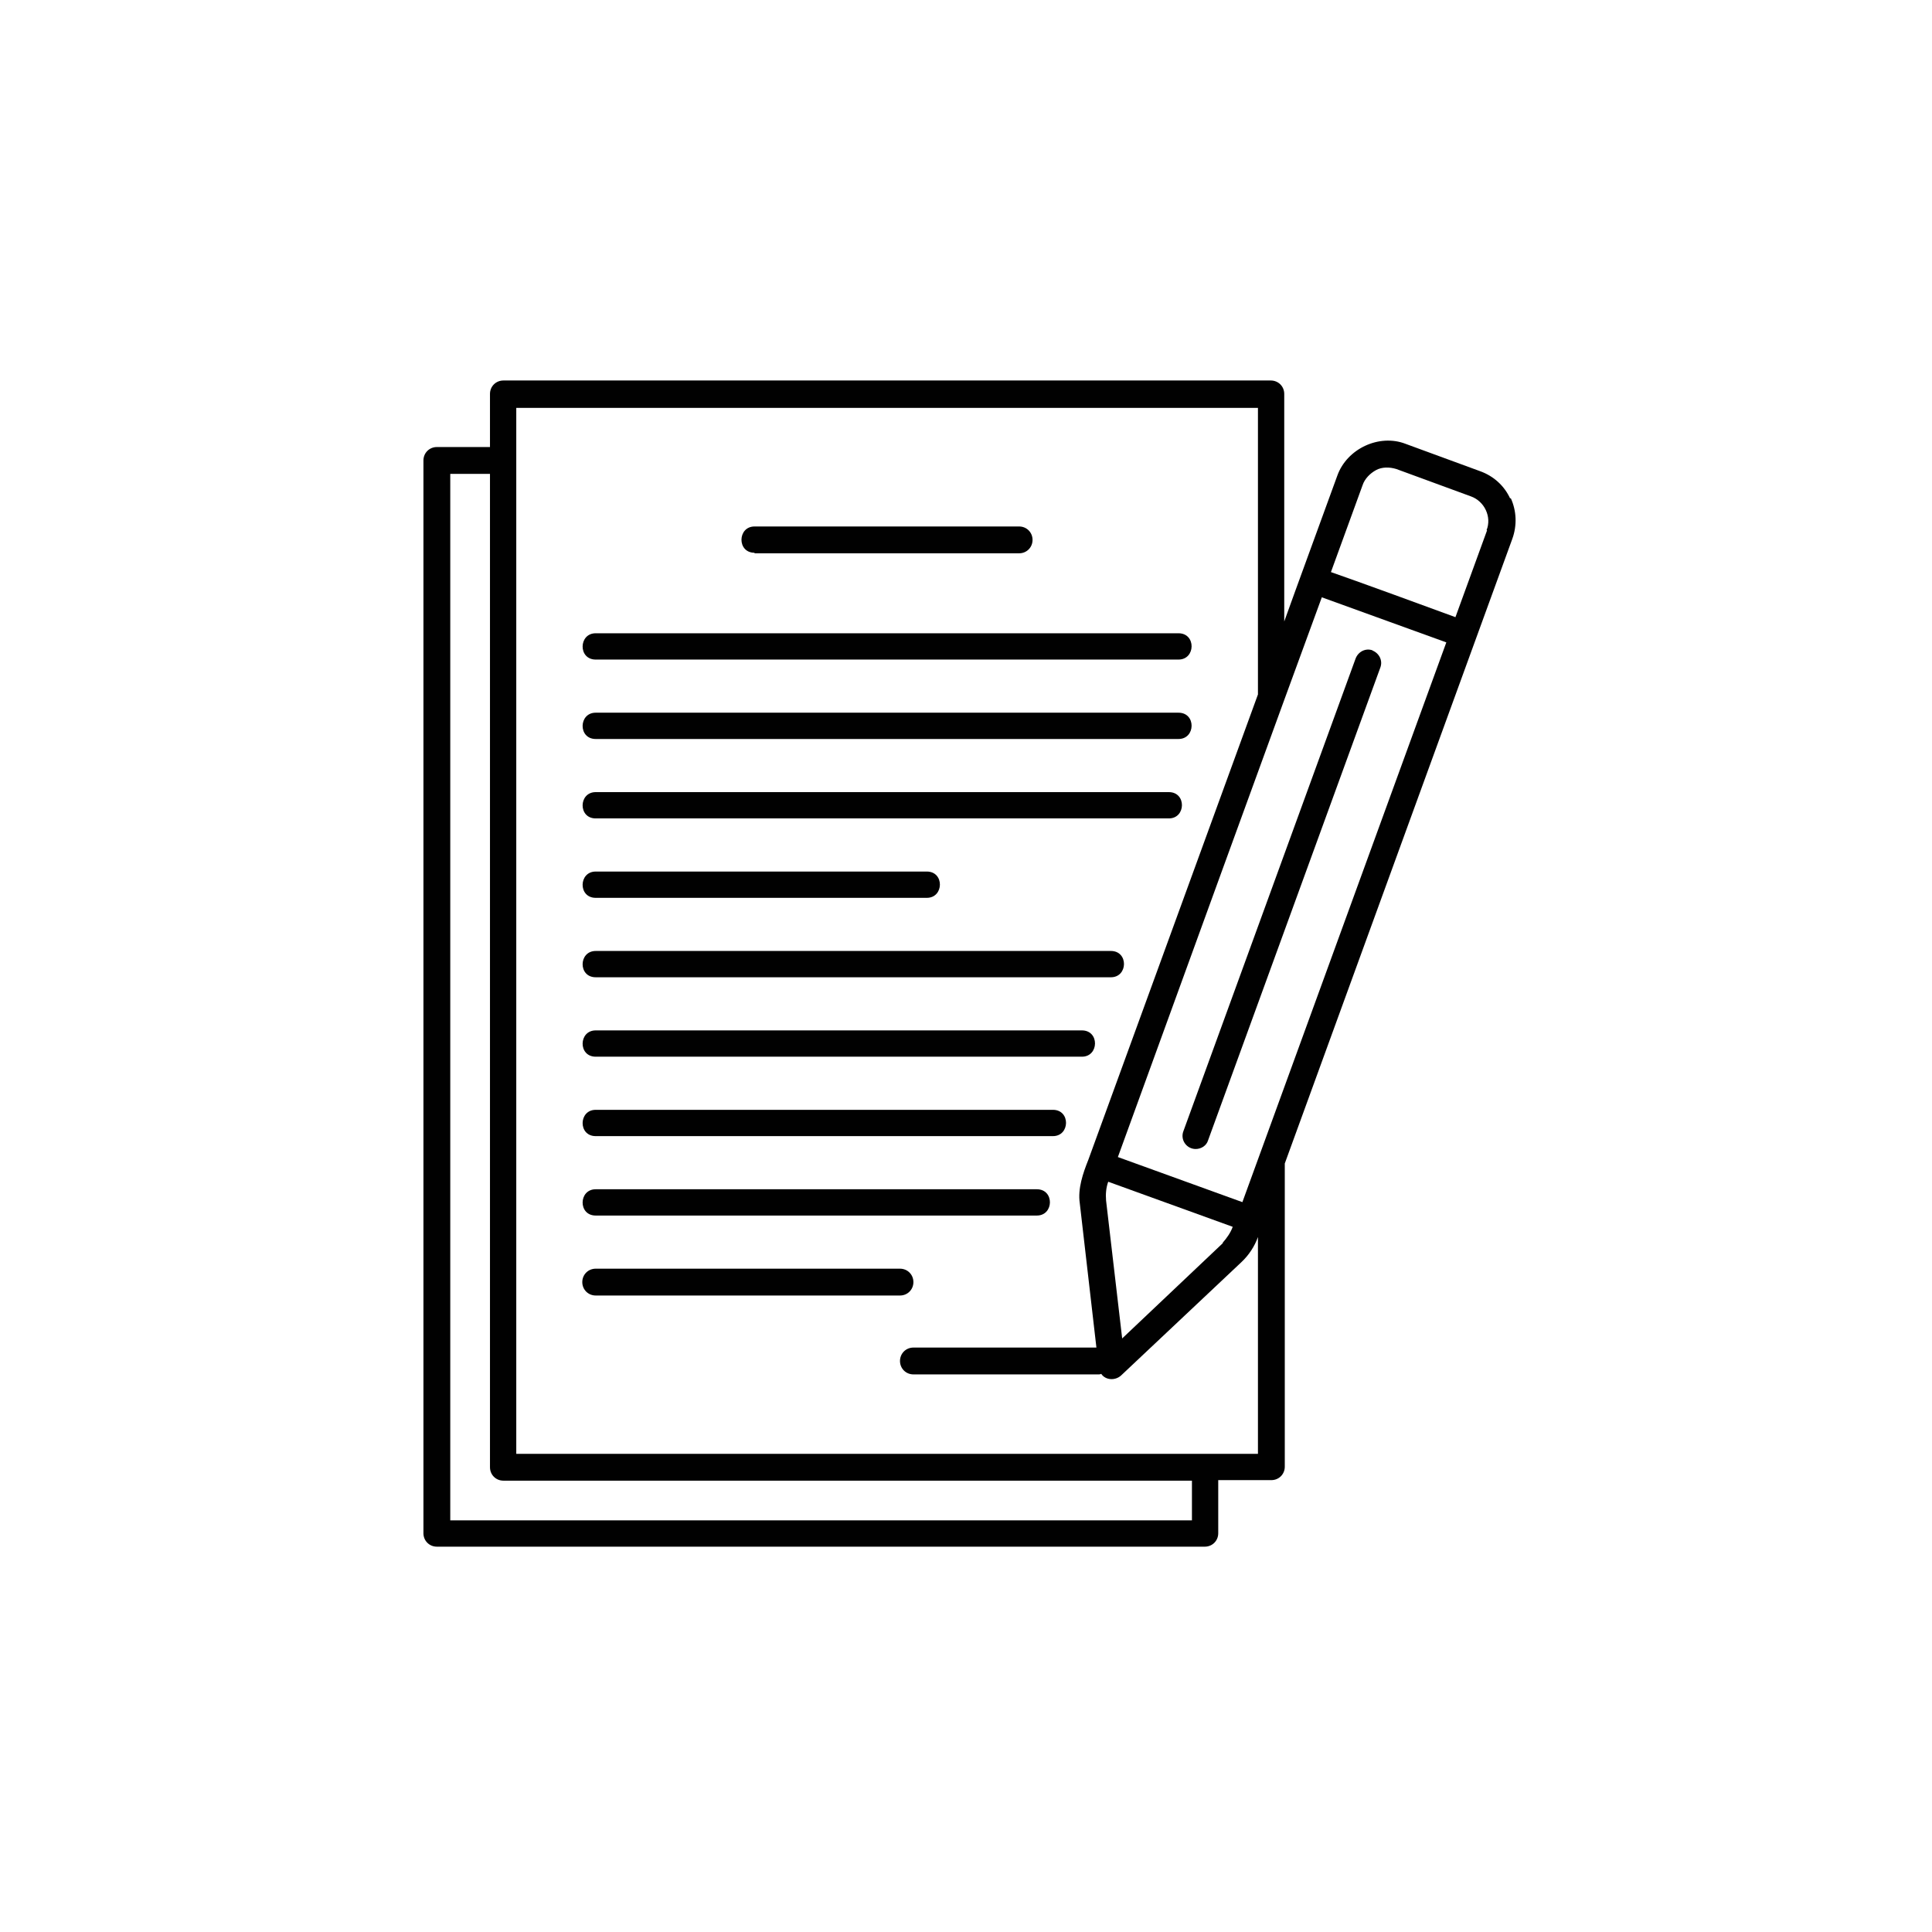 <?xml version="1.0" encoding="UTF-8"?>
<svg id="Layer_1" xmlns="http://www.w3.org/2000/svg" version="1.1" viewBox="0 0 360 360">
  <!-- Generator: Adobe Illustrator 29.1.0, SVG Export Plug-In . SVG Version: 2.1.0 Build 142)  -->
  <defs>
    <style>
      .st0 {
        fill: #010101;
      }
    </style>
  </defs>
  <path class="st0" d="M111,182.1h96c3.2,0,3.3-4.9,0-4.9h-96c-3.2,0-3.3,4.9,0,4.9Z"/>
  <path class="st0" d="M111,196.9h90.6c3.2,0,3.3-4.9,0-4.9h-90.6c-3.2,0-3.3,4.9,0,4.9Z"/>
  <path class="st0" d="M111,211.7h85.2c3.2,0,3.3-4.9,0-4.9h-85.2c-3.2,0-3.3,4.9,0,4.9h0Z"/>
  <path class="st0" d="M111,226.5h82.2c3.2,0,3.3-4.9,0-4.9h-82.2c-3.2,0-3.3,4.9,0,4.9Z"/>
  <path class="st0" d="M170.2,238.9c0-1.4-1.1-2.5-2.5-2.5h-56.7c-1.4,0-2.5,1.1-2.5,2.5s1.1,2.5,2.5,2.5h56.7c1.4,0,2.5-1.1,2.5-2.5Z"/>
  <path class="st0" d="M111,167.3h61.7c3.2,0,3.3-4.9,0-4.9h-61.7c-3.2,0-3.3,4.9,0,4.9h0Z"/>
  <path class="st0" d="M111,152.5h106.8c3.2,0,3.3-4.9,0-4.9h-106.8c-3.2,0-3.3,4.9,0,4.9Z"/>
  <path class="st0" d="M111,137.7h108.6c3.2,0,3.3-4.9,0-4.9h-108.6c-3.2,0-3.3,4.9,0,4.9Z"/>
  <path class="st0" d="M111,122.9h108.6c3.2,0,3.3-4.9,0-4.9h-108.6c-3.2,0-3.3,4.9,0,4.9Z"/>
  <path class="st0" d="M140.6,103.1h49.3c1.4,0,2.5-1.1,2.5-2.5s-1.1-2.5-2.5-2.5h-49.3c-3.2,0-3.3,4.9,0,4.9h0Z"/>
  <path class="st0" d="M281.4,92.9c-1.1-2.4-3.1-4.2-5.6-5.1l-13.9-5.1c-4.9-1.9-10.9.9-12.7,5.9-2.1,5.8-7.9,21.6-9.9,27.2v-42.4c0-1.4-1.1-2.5-2.5-2.5H93.8c-1.4,0-2.5,1.1-2.5,2.5v9.9h-9.9c-1.4,0-2.5,1.1-2.5,2.5v199.9c0,1.4,1.1,2.5,2.5,2.5h143.1c1.4,0,2.5-1.1,2.5-2.5v-9.9h9.9c1.4,0,2.5-1.1,2.5-2.5v-56.5c4.8-13.2,38.5-105.7,42.4-116.4.9-2.5.8-5.2-.3-7.6h0ZM227.9,231.6l-18.8,17.8-3-25.7c-.1-1.2,0-2.4.4-3.5l23.2,8.4c-.4,1.1-1.1,2.1-1.9,3h0ZM231.5,224l-23.2-8.4c5.3-14.6,33.3-91.6,38-104.3l23.2,8.4-38,104.3ZM222.1,283.3H83.9V88.3h7.4v185.1c0,1.4,1.1,2.5,2.5,2.5h128.3v7.4h0ZM234.4,270.9H96.2V76h138.2v53.4l-31.6,86.7c-1,2.5-2,5.4-1.6,8.1l3.1,26.9h-34.1c-1.4,0-2.5,1.1-2.5,2.5s1.1,2.5,2.5,2.5h34.5c.2,0,.3,0,.5-.1.8,1.2,2.6,1.3,3.7.3l22.4-21.1c1.4-1.3,2.5-3,3.1-4.7v40.5h0ZM277.1,98.8l-5.9,16.2c-3.5-1.3-19.4-7.1-23.2-8.4l5.9-16.2c.4-1.2,1.4-2.2,2.5-2.8s2.5-.6,3.8-.2l13.9,5.1c2.5.9,3.9,3.8,2.9,6.3h0Z"/>
  <path class="st0" d="M255.8,121.2c-1.3-.5-2.7.2-3.2,1.5l-32.1,88.1c-.6,1.6.6,3.3,2.3,3.3,1,0,2-.6,2.3-1.6l32.1-88.1c.5-1.3-.2-2.7-1.5-3.2h0Z"/>
</svg>
